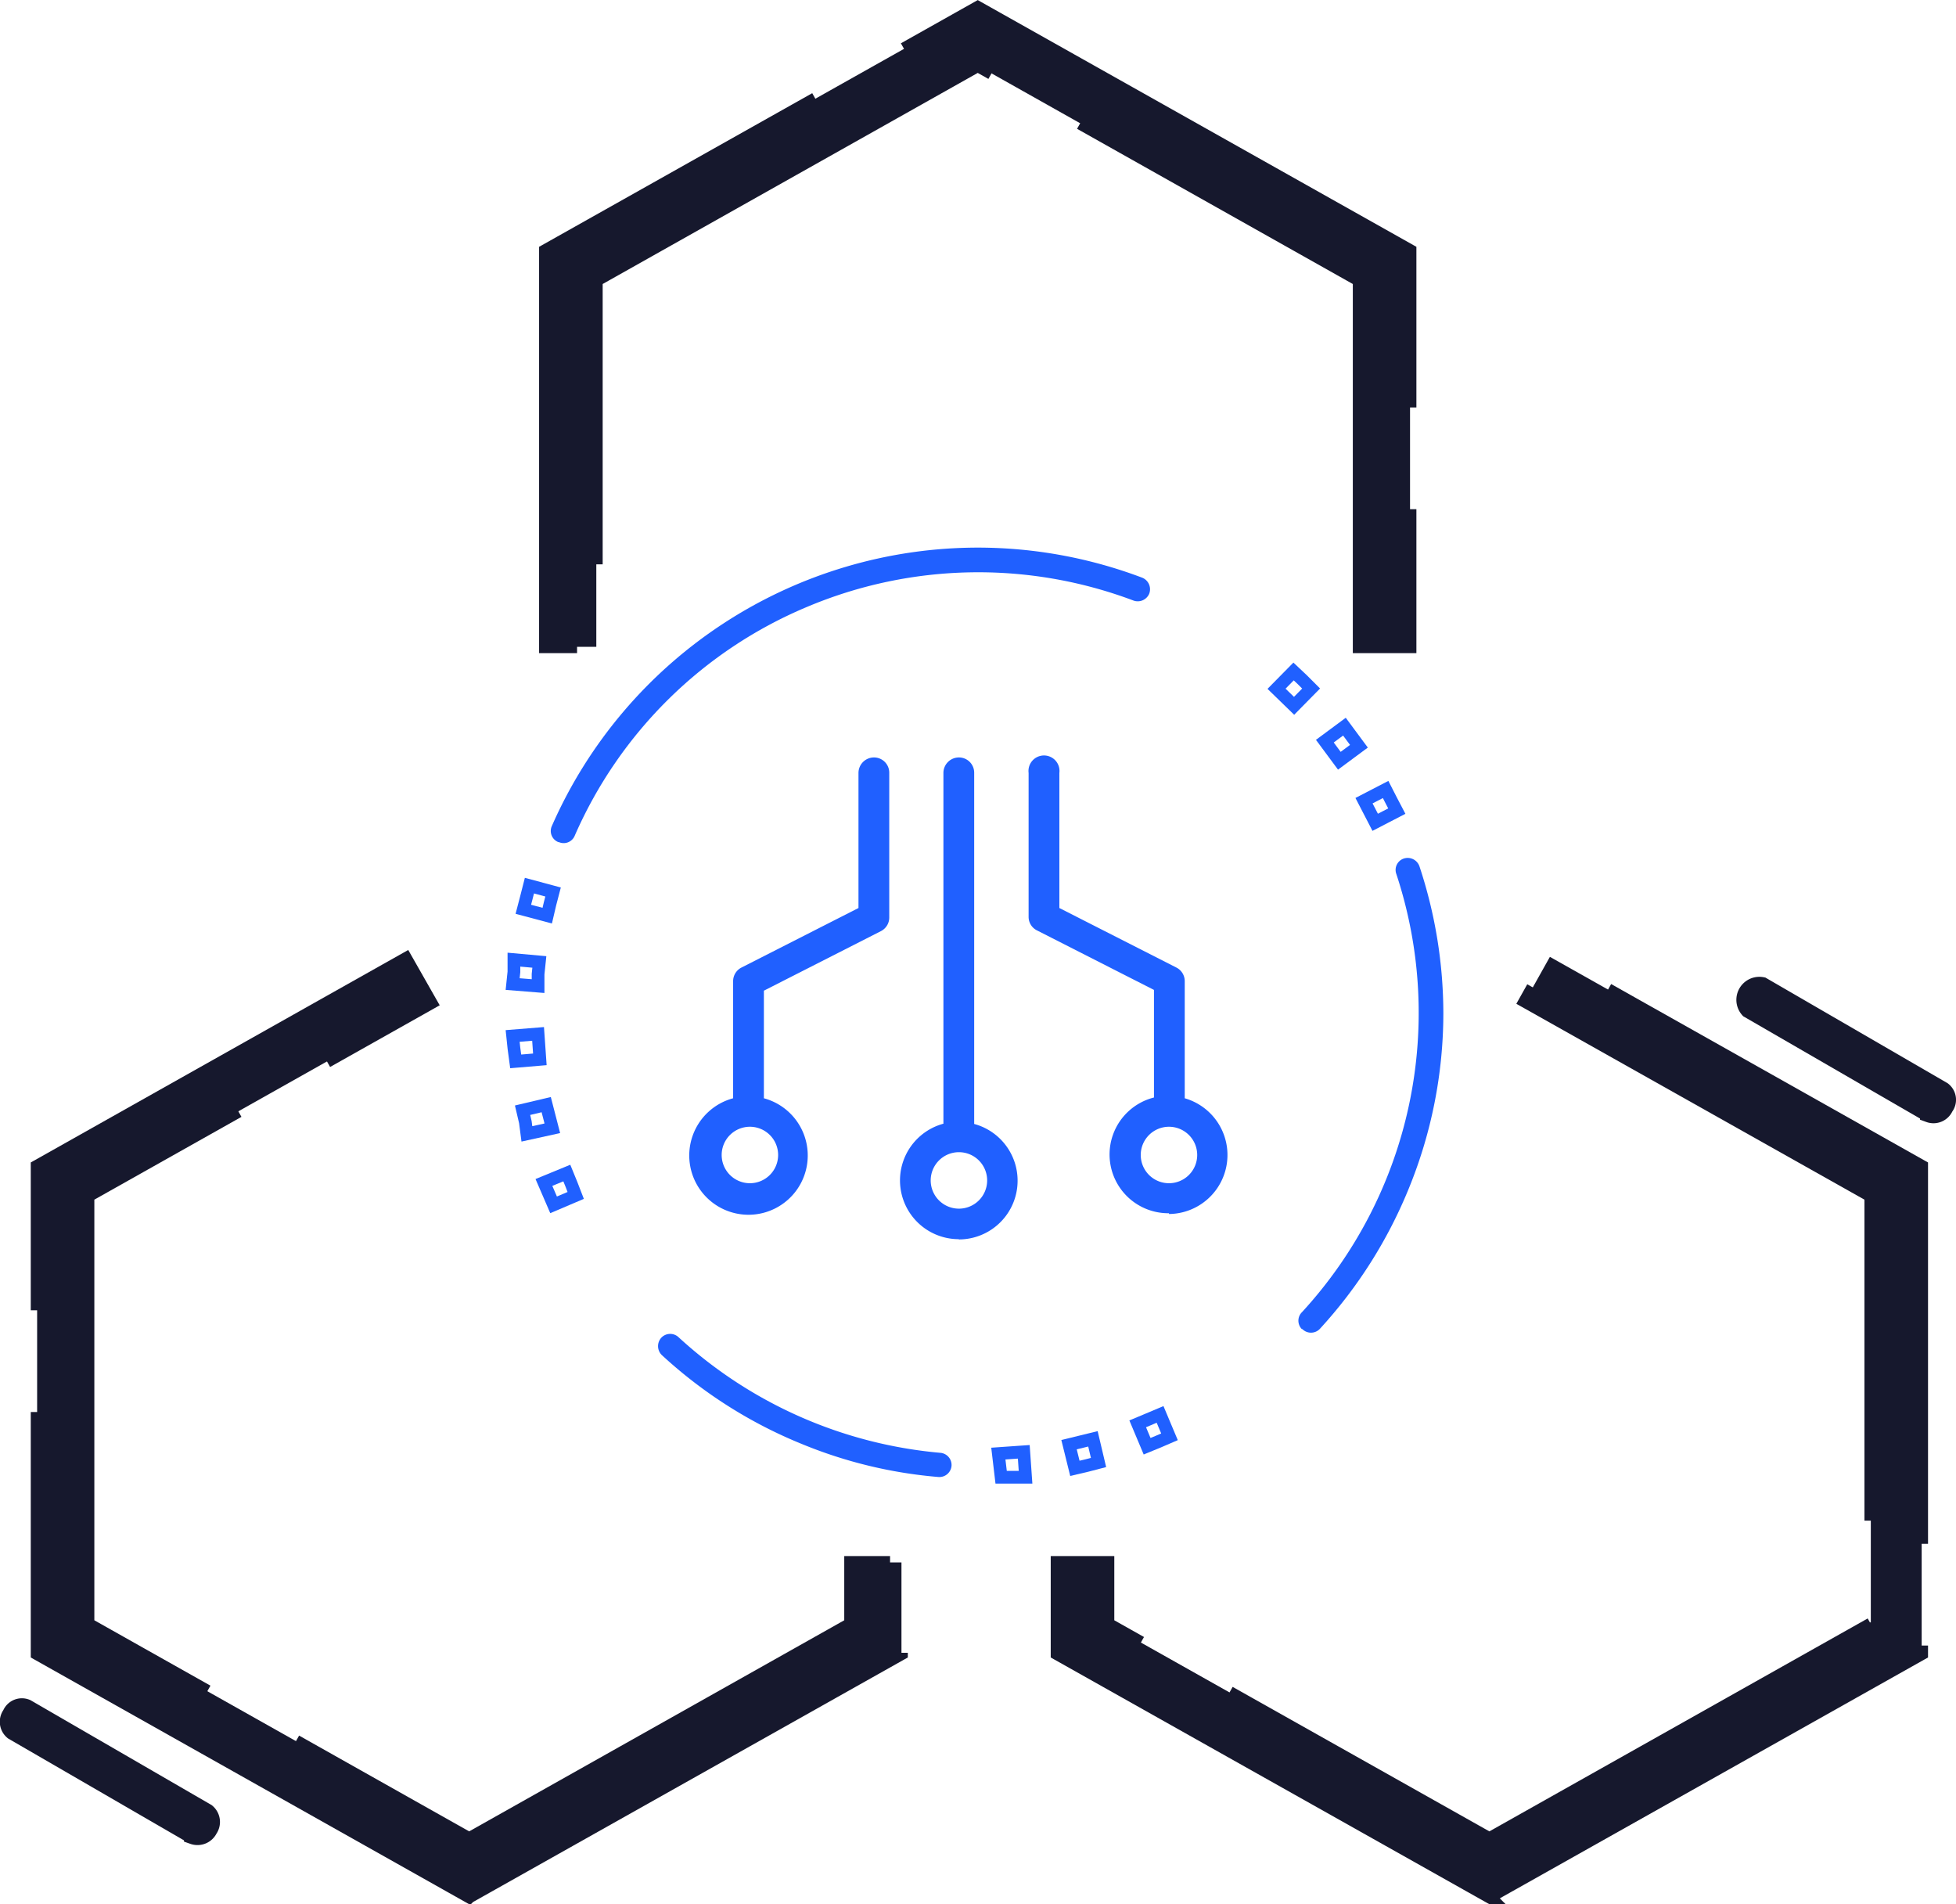 <svg xmlns="http://www.w3.org/2000/svg" viewBox="0 0 76.92 74.87"><defs><style>.a,.d{fill:#16182d;stroke:#16182d}.a,.c,.d{stroke-miterlimit:10}.a,.c{stroke-width:.5px}.a{stroke-dasharray:29 4 0 0}.b{fill:#2060ff}.c{fill:none;stroke:#2060ff}.d{stroke-width:.75px;stroke-dasharray:29 2 0 0}</style></defs><path class="a" d="M18.45 74.58L1.46 65.02V45.85l14.5-8.16.99 1.74-13.49 7.59v16.83l14.99 8.44 15-8.44v-2.42h2v3.59l-17 9.56zM58.57 74.58l-17-9.56v-3.59h2v2.42l15 8.44 15-8.44V47.02l-13.6-7.65.98-1.75 14.62 8.23v19.17l-17 9.56zM55.45 25.43h-2V11.02l-15-8.44-15 8.44v14.41h-2V9.85l17-9.56 17 9.56v15.58z"/><path class="b" d="M21.96 33.11a.47.47 0 0 1-.26-.63 18.31 18.31 0 0 1 16.79-10.95 18.29 18.29 0 0 1 6.42 1.18.49.49 0 0 1 .28.64.49.49 0 0 1-.62.26 17.32 17.32 0 0 0-12.83.25 17.23 17.23 0 0 0-9.14 9 .47.47 0 0 1-.62.25zM26.02 52.58a.48.48 0 0 1 .67 0 17.5 17.5 0 0 0 10.29 4.54.48.48 0 0 1 .44.5.48.48 0 0 1-.52.45 18 18 0 0 1-5.35-1.29 18.23 18.23 0 0 1-5.52-3.5.49.49 0 0 1-.01-.7zM51.2 52.26a.47.47 0 0 1 0-.67 17.38 17.38 0 0 0 3.71-17.23.47.47 0 0 1 .28-.6.49.49 0 0 1 .63.3 18.43 18.43 0 0 1 .94 5.79 18.23 18.23 0 0 1-1.36 6.88 18.42 18.42 0 0 1-3.5 5.52.48.48 0 0 1-.69 0z"/><path class="c" d="M20.66 44.12l-.11-.47.93-.22.24.93-1 .22zm1.63 2l.18.44.17.44-.87.37-.19-.44-.19-.44zm-2.08-4.91l-.05-.48 1-.08.07 1-.95.08zm0-3v-.48l1 .09-.05.48v.47l-1-.08zm.49-2.92l.12-.47.93.25-.12.46-.11.47-.94-.25zM39.26 57.15l1-.07.07 1h-.96zm2.78-.35l.94-.23.22.93-.46.12-.47.11zm3.13-1l.45-.19.37.88-.44.19-.44.18-.37-.88zM50.87 26.4l.35.33.34.34-.67.68-.69-.67zm2 2.17l.57.77-.77.57-.57-.77zm1.62 2.47l.22.43.22.42-.85.44-.44-.85z"/><path class="b" d="M34.37 29.78a.61.61 0 0 0-.61.61v5.31l-4.6 2.34a.6.6 0 0 0-.33.54v4.6a2.33 2.33 0 1 0 1.21 0v-4.23l4.6-2.34a.6.6 0 0 0 .33-.54v-5.68a.6.6 0 0 0-.6-.61zM29.49 44.3a1.11 1.11 0 1 1-1.11 1.11 1.11 1.11 0 0 1 1.11-1.11zM37.71 48.73a2.31 2.31 0 0 0 .6-4.54v-13.8a.6.6 0 0 0-.6-.61.61.61 0 0 0-.61.61v13.79a2.31 2.31 0 0 0 .6 4.54zm0-1.21a1.11 1.11 0 1 1 1.11-1.11 1.11 1.11 0 0 1-1.11 1.11zM45.97 47.73a2.32 2.32 0 0 0 .62-4.55v-4.6a.6.6 0 0 0-.33-.54l-4.6-2.34v-5.31a.61.61 0 1 0-1.21 0v5.65a.59.59 0 0 0 .33.54l4.6 2.34v4.23a2.31 2.31 0 0 0 .59 4.55zm0-1.21a1.11 1.11 0 1 1 1.11-1.11 1.11 1.11 0 0 1-1.11 1.11z"/><path class="d" d="M69.29 38.79a.53.53 0 0 0-.5.87l7.09 4.1a.45.45 0 0 0 .57-.25.43.43 0 0 0-.07-.61zM1.03 67.18a.43.43 0 0 0-.57.24.45.45 0 0 0 .07.62l7.08 4.1a.47.47 0 0 0 .58-.24.46.46 0 0 0-.08-.62z"/></svg>
